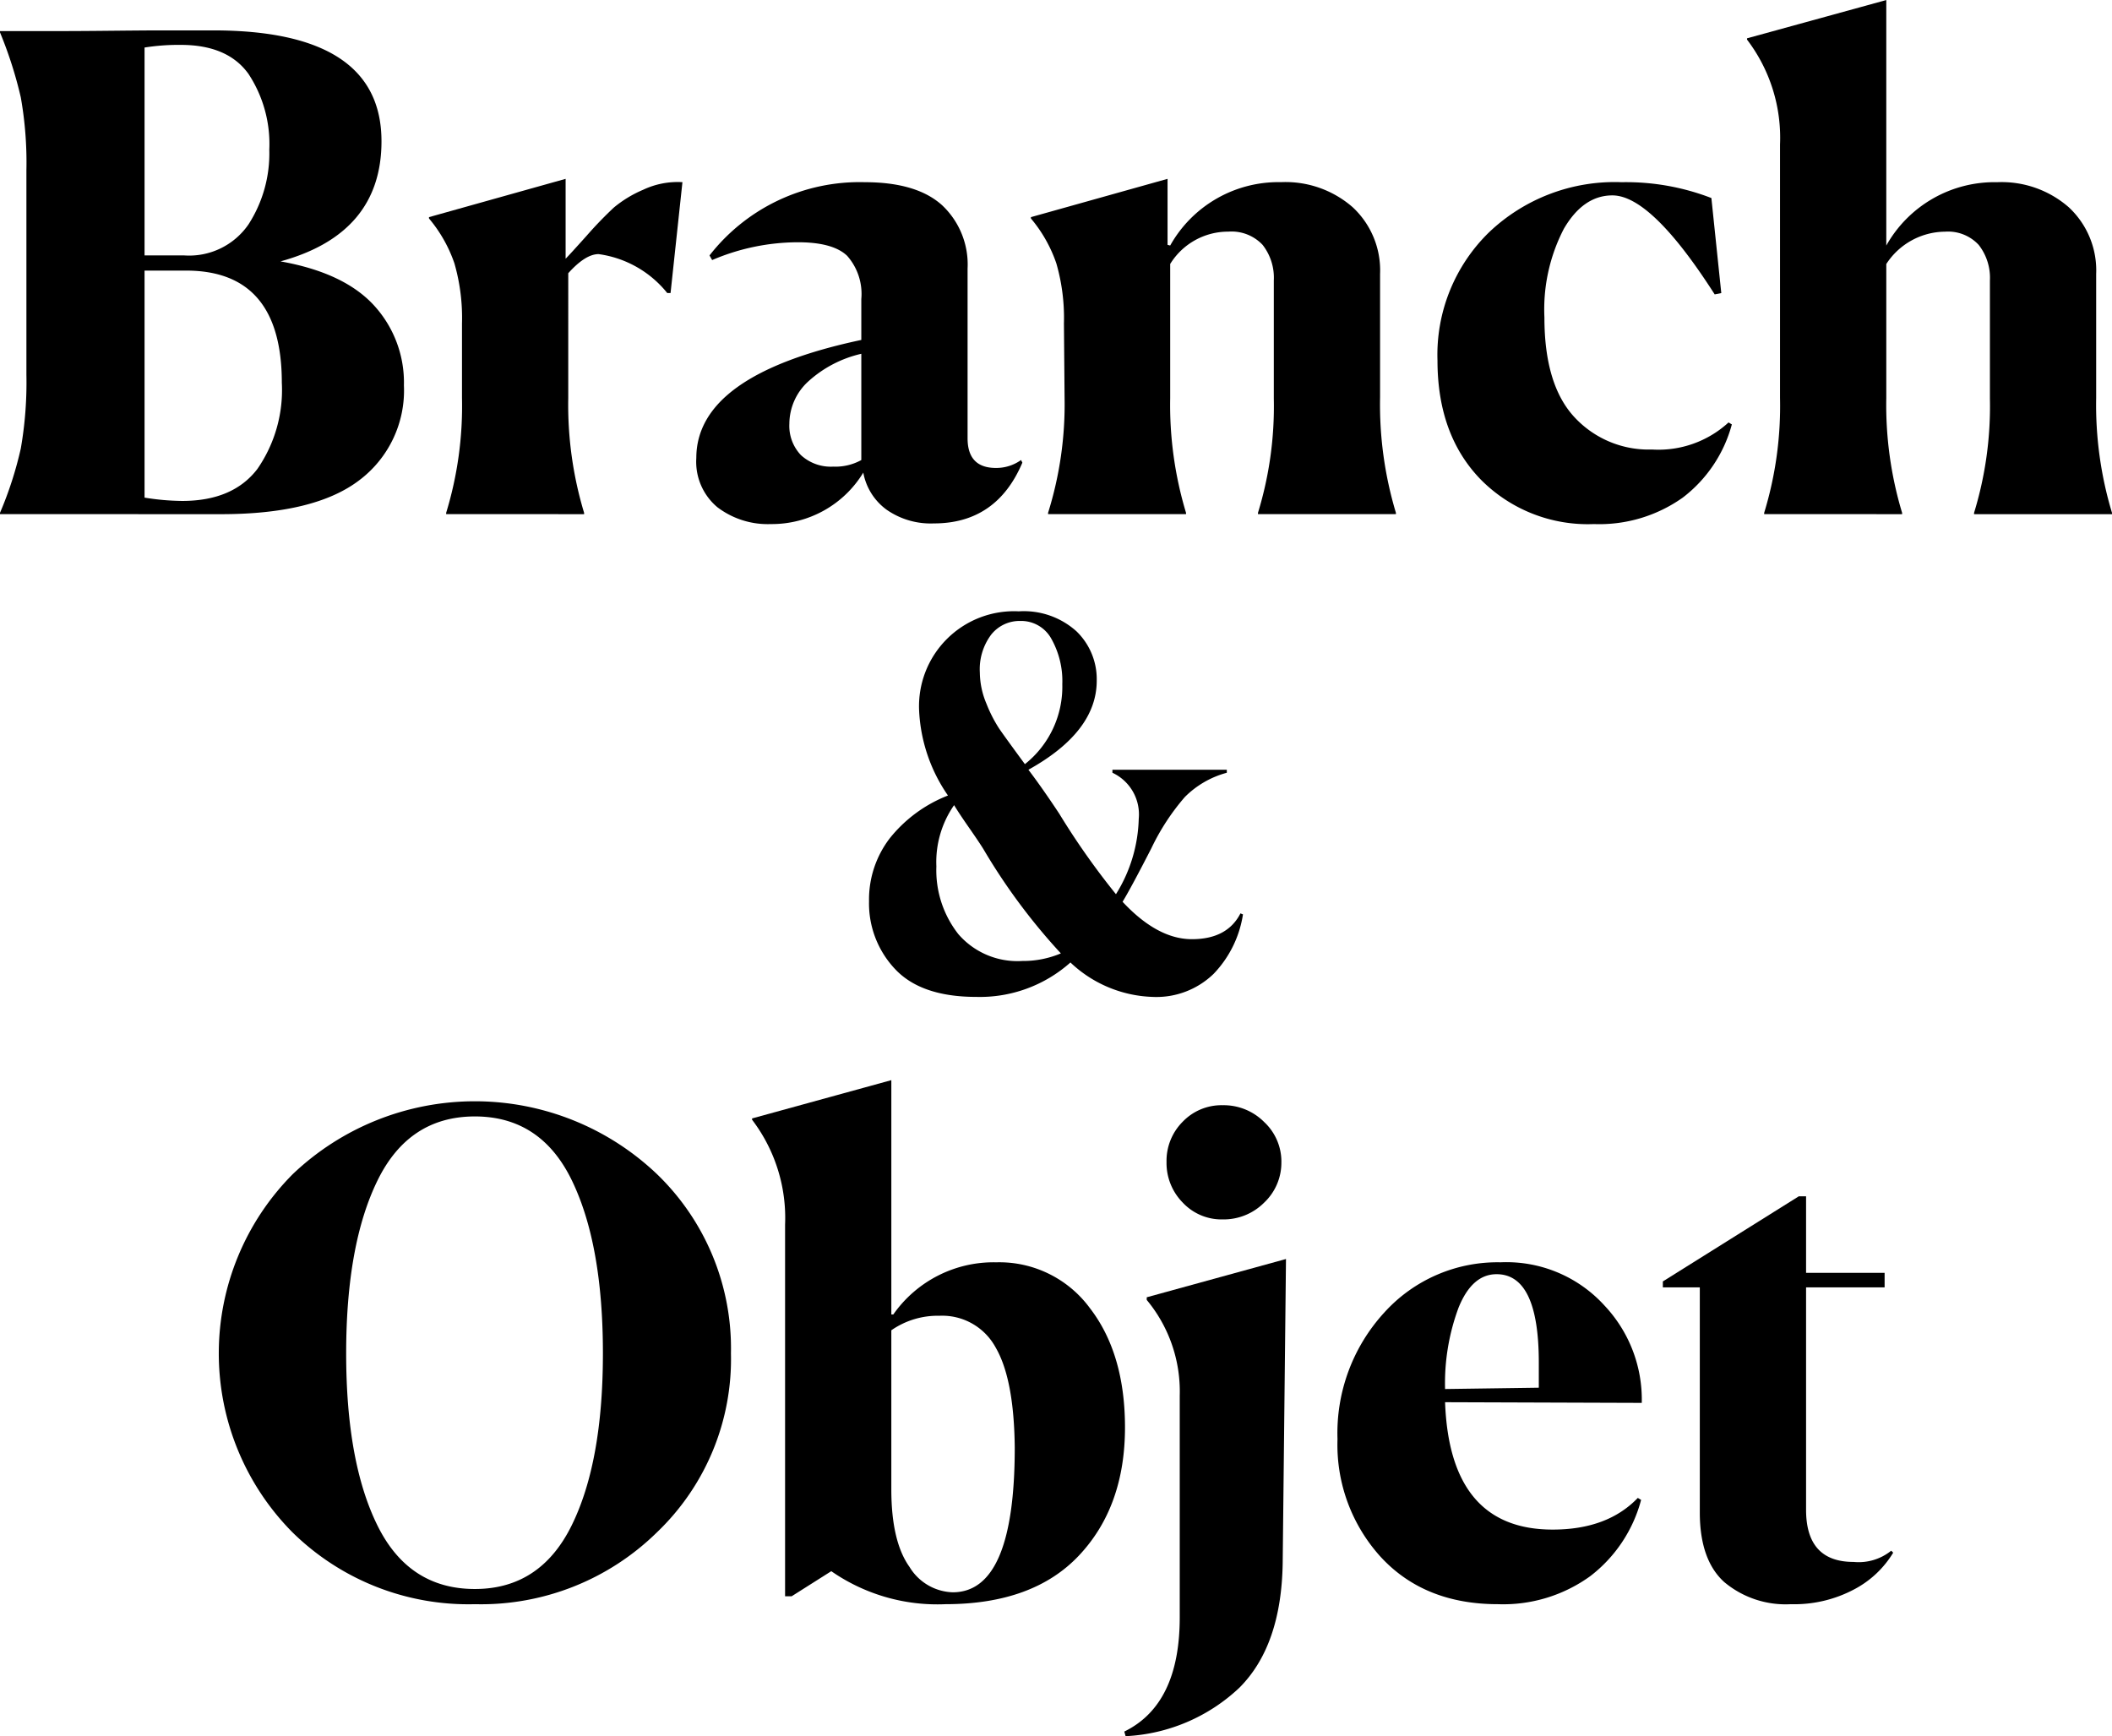 <svg xmlns="http://www.w3.org/2000/svg" width="191.998" height="157.839" viewBox="0 0 191.998 157.839">
  <g id="branch_heading_sp" transform="translate(-2341.993 -3600.516)">
    <g id="グループ_2696" data-name="グループ 2696">
      <path id="パス_6169" data-name="パス 6169" d="M2341.993,3647.256v-.119a33.644,33.644,0,0,0,1.891-5.85,34.9,34.9,0,0,0,.51-6.691V3616a33.9,33.9,0,0,0-.51-6.629,37.593,37.593,0,0,0-1.891-5.91v-.121h5.941q1.38,0,4.229-.029t4.11-.032h5.1q15.3,0,15.3,10.08,0,8.4-9.181,10.92,5.76,1.023,8.49,3.991a10.376,10.376,0,0,1,2.731,7.291,10.214,10.214,0,0,1-4.051,8.609q-4.048,3.092-12.569,3.09Zm16.74-23.52a6.546,6.546,0,0,0,5.85-2.82,11.886,11.886,0,0,0,1.891-6.779,11.588,11.588,0,0,0-1.891-6.9q-1.89-2.639-6.149-2.64a19.756,19.756,0,0,0-3.3.24v18.9Zm-.179,22.321q4.619,0,6.84-2.911a12.6,12.6,0,0,0,2.219-7.83q0-10.2-8.7-10.2h-3.779v20.639A22.29,22.29,0,0,0,2358.554,3646.057Z"/>
      <path id="パス_6170" data-name="パス 6170" d="M2382.553,3647.256v-.119a33.244,33.244,0,0,0,1.439-10.44v-6.781a17.909,17.909,0,0,0-.689-5.459,12.767,12.767,0,0,0-2.311-4.08v-.121l12.42-3.481v7.262q.36-.36,1.921-2.1a35.392,35.392,0,0,1,2.46-2.549,10.687,10.687,0,0,1,2.67-1.621,7.317,7.317,0,0,1,3.569-.69l-1.08,10.08h-.3a9.679,9.679,0,0,0-6.24-3.539q-1.2,0-2.76,1.738V3636.7a33.941,33.941,0,0,0,1.441,10.44v.119Z"/>
      <path id="パス_6171" data-name="パス 6171" d="M2426.893,3648.1a7,7,0,0,1-4.32-1.26,5.364,5.364,0,0,1-2.1-3.359,9.73,9.73,0,0,1-8.4,4.679,7.556,7.556,0,0,1-4.86-1.529,5.379,5.379,0,0,1-1.92-4.471q0-7.559,15-10.74V3627.7a5.227,5.227,0,0,0-1.29-3.931q-1.29-1.229-4.47-1.229a19.9,19.9,0,0,0-7.8,1.619l-.239-.42a17.293,17.293,0,0,1,14.1-6.66q4.738,0,7.05,2.1a7.393,7.393,0,0,1,2.31,5.76v15.419q0,2.7,2.58,2.7a3.864,3.864,0,0,0,2.28-.721l.12.24Q2432.593,3648.1,2426.893,3648.1Zm-9.121-5.16a4.9,4.9,0,0,0,2.521-.6v-9.66a10.725,10.725,0,0,0-4.83,2.521,5.24,5.24,0,0,0-1.71,3.84,3.851,3.851,0,0,0,1.05,2.85A4.016,4.016,0,0,0,2417.772,3642.936Z"/>
      <path id="パス_6172" data-name="パス 6172" d="M2449.813,3647.256h-12.541v-.119a33.029,33.029,0,0,0,1.5-10.44l-.059-6.781a17.872,17.872,0,0,0-.691-5.459,12.723,12.723,0,0,0-2.309-4.08v-.121l12.42-3.481v6l.24.061a11.282,11.282,0,0,1,10.08-5.76,9.268,9.268,0,0,1,6.51,2.279,7.829,7.829,0,0,1,2.49,6.061v11.221a34.162,34.162,0,0,0,1.44,10.5v.119h-12.54v-.119a33.012,33.012,0,0,0,1.44-10.381v-10.74a4.844,4.844,0,0,0-1.021-3.241,3.874,3.874,0,0,0-3.12-1.2,6.182,6.182,0,0,0-5.279,2.94V3636.7a33.942,33.942,0,0,0,1.44,10.44Z"/>
      <path id="パス_6173" data-name="パス 6173" d="M2499.432,3639.1a12.427,12.427,0,0,1-4.47,6.66,13.109,13.109,0,0,1-8.069,2.4,13.681,13.681,0,0,1-10.29-4.051q-3.933-4.048-3.931-10.83a15.545,15.545,0,0,1,4.681-11.638,16.557,16.557,0,0,1,12.059-4.561,21.544,21.544,0,0,1,8.16,1.44l.9,8.64-.6.119q-5.76-9-9.3-9-2.64,0-4.41,3.032a15.918,15.918,0,0,0-1.769,8.07q0,6.12,2.729,9.059a9.183,9.183,0,0,0,7.05,2.941,9.411,9.411,0,0,0,6.96-2.461Z"/>
      <path id="パス_6174" data-name="パス 6174" d="M2502.371,3647.256v-.119a33.212,33.212,0,0,0,1.441-10.44v-23.041a14.718,14.718,0,0,0-3-9.539V3604l12.66-3.48v22.32a11.281,11.281,0,0,1,10.08-5.76,9.272,9.272,0,0,1,6.51,2.279,7.83,7.83,0,0,1,2.49,6.061V3636.7a33.944,33.944,0,0,0,1.439,10.44v.119h-12.54v-.119a33.009,33.009,0,0,0,1.441-10.381v-10.74a4.844,4.844,0,0,0-1.021-3.241,3.8,3.8,0,0,0-3.059-1.2,6.43,6.43,0,0,0-5.34,2.94V3636.7a33.944,33.944,0,0,0,1.439,10.44v.119Z"/>
    </g>
    <path id="パス_6175" data-name="パス 6175" d="M2446.755,3691.145a11.372,11.372,0,0,1-7.451-3.129,12.372,12.372,0,0,1-8.557,3.129q-5.015,0-7.383-2.529a8.687,8.687,0,0,1-2.369-6.164,9.156,9.156,0,0,1,1.887-5.729,12.638,12.638,0,0,1,5.289-3.886,14.747,14.747,0,0,1-2.621-7.682,8.638,8.638,0,0,1,9.061-9.062,7.147,7.147,0,0,1,5.244,1.818,6.053,6.053,0,0,1,1.84,4.484q0,4.647-6.21,8.1,1.288,1.7,2.806,4a67.862,67.862,0,0,0,5.152,7.314,13.581,13.581,0,0,0,2.071-6.853,4.176,4.176,0,0,0-2.393-4.188v-.275h10.4v.275a8.485,8.485,0,0,0-3.819,2.209,20.687,20.687,0,0,0-3.036,4.647q-1.839,3.585-2.622,4.875,3.174,3.4,6.3,3.4,3.218,0,4.416-2.346l.229.092a9.981,9.981,0,0,1-2.668,5.405A7.473,7.473,0,0,1,2446.755,3691.145Zm-11.821-3.265a8.809,8.809,0,0,0,3.5-.69,55.324,55.324,0,0,1-7.038-9.476q-.369-.6-1.312-1.955t-1.356-2.047a9.064,9.064,0,0,0-1.611,5.566,9.4,9.4,0,0,0,2,6.164A7.1,7.1,0,0,0,2434.934,3687.88Zm-3.865-26.221a7.409,7.409,0,0,0,.6,2.83,12.572,12.572,0,0,0,1.15,2.254q.554.806,2.346,3.242a8.977,8.977,0,0,0,3.4-7.267,7.838,7.838,0,0,0-.989-4.118,3.129,3.129,0,0,0-2.829-1.632,3.291,3.291,0,0,0-2.645,1.242A5.234,5.234,0,0,0,2431.069,3661.659Z"/>
    <g id="グループ_2697" data-name="グループ 2697">
      <path id="パス_6176" data-name="パス 6176" d="M2385.162,3746.355a22.8,22.8,0,0,1-16.59-6.541,23.107,23.107,0,0,1,.031-32.551,24,24,0,0,1,33.12,0,22,22,0,0,1,6.719,16.291,21.773,21.773,0,0,1-6.719,16.26A22.826,22.826,0,0,1,2385.162,3746.355Zm0-1.381q5.94,0,8.79-5.76t2.851-15.66q0-9.9-2.821-15.721t-8.82-5.82q-6,0-8.849,5.82t-2.851,15.721q0,9.9,2.851,15.66T2385.162,3744.974Z"/>
      <path id="パス_6177" data-name="パス 6177" d="M2427.942,3746.355a16.9,16.9,0,0,1-10.379-3l-3.6,2.279h-.6v-33.779a14.718,14.718,0,0,0-3-9.541v-.12l12.66-3.48v21.3h.18a11.129,11.129,0,0,1,9.361-4.739,10.218,10.218,0,0,1,8.49,4.139q3.207,4.14,3.21,10.861,0,7.2-4.17,11.639T2427.942,3746.355Zm.661-1.081q5.637,0,5.639-13.14-.06-6.24-1.74-9.121a5.518,5.518,0,0,0-5.1-2.879,7.379,7.379,0,0,0-4.38,1.32v14.459q0,4.74,1.651,7.051A4.762,4.762,0,0,0,2428.6,3745.274Z"/>
      <path id="パス_6178" data-name="パス 6178" d="M2444.2,3757.935q5.042-2.462,5.04-10.381v-20.16a13,13,0,0,0-3-8.7v-.24l12.66-3.48-.3,27.66q-.123,7.5-3.931,11.31a16.2,16.2,0,0,1-10.35,4.411Zm14.28-51.782a4.981,4.981,0,0,1-1.56,3.69,5.2,5.2,0,0,1-3.779,1.531,4.828,4.828,0,0,1-3.63-1.531,5.127,5.127,0,0,1-1.471-3.69,5.027,5.027,0,0,1,1.471-3.66,4.886,4.886,0,0,1,3.63-1.5,5.2,5.2,0,0,1,3.779,1.531A4.915,4.915,0,0,1,2458.482,3706.153Z"/>
      <path id="パス_6179" data-name="パス 6179" d="M2491.183,3736.874a12.893,12.893,0,0,1-4.62,6.93,13.506,13.506,0,0,1-8.4,2.551q-6.66,0-10.62-4.262a15.151,15.151,0,0,1-3.96-10.738,16.213,16.213,0,0,1,4.26-11.522,13.87,13.87,0,0,1,10.559-4.559,12.043,12.043,0,0,1,9.451,3.93,12.465,12.465,0,0,1,3.39,8.85l-17.881-.061q.422,11.582,9.781,11.58,4.98,0,7.74-2.879Zm-13.14-20.519q-2.22,0-3.45,3.029a19.711,19.711,0,0,0-1.231,7.41l8.521-.121v-2.279Q2481.883,3716.354,2478.043,3716.355Z"/>
      <path id="パス_6180" data-name="パス 6180" d="M2504.8,3746.355a8.692,8.692,0,0,1-6.06-2.012q-2.22-2.007-2.221-6.33v-20.459h-3.359v-.541l12.359-7.739h.661v6.959h7.14v1.321h-7.14v20.22q0,4.742,4.32,4.739a4.716,4.716,0,0,0,3.42-1.02l.18.18a9.07,9.07,0,0,1-3.54,3.33A11.572,11.572,0,0,1,2504.8,3746.355Z"/>
    </g>
  </g>
</svg>
